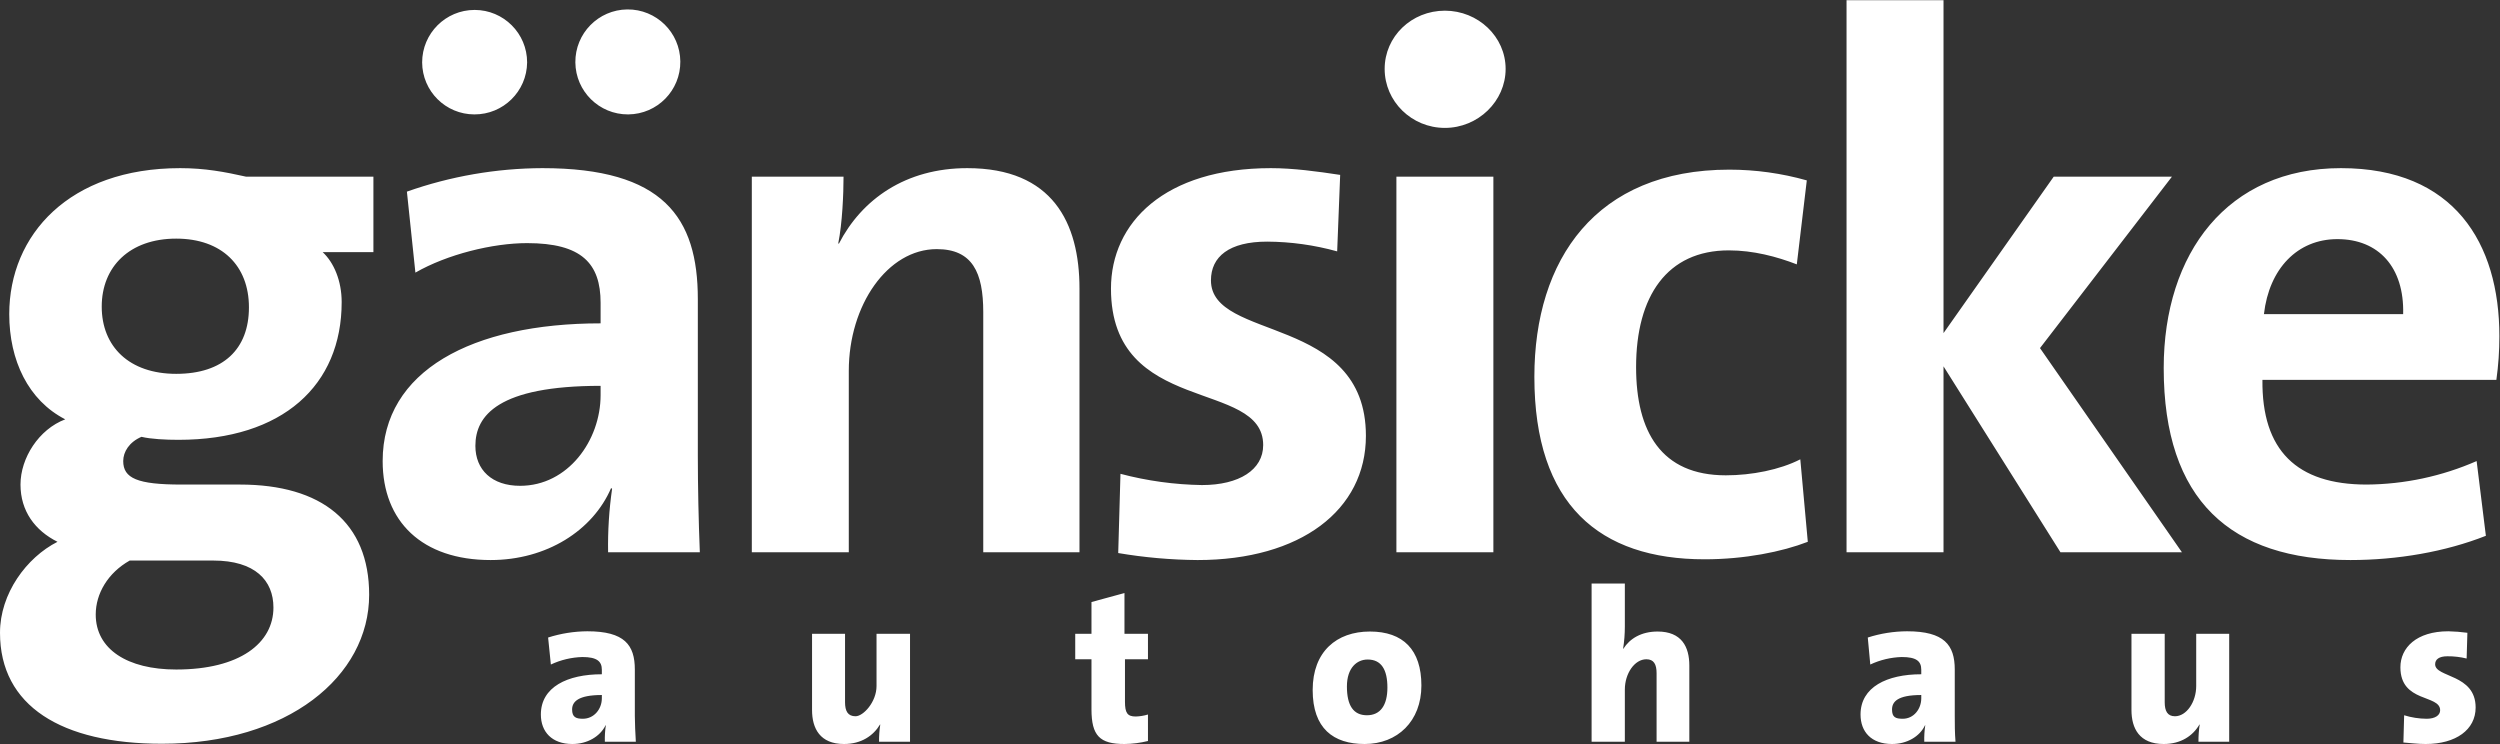 <?xml version="1.0" encoding="UTF-8" standalone="no"?>
<svg
   xmlns:dc="http://purl.org/dc/elements/1.1/"
   xmlns:cc="http://creativecommons.org/ns#"
   xmlns:rdf="http://www.w3.org/1999/02/22-rdf-syntax-ns#"
   xmlns:svg="http://www.w3.org/2000/svg"
   xmlns="http://www.w3.org/2000/svg"
   viewBox="0 0 1333.333 396.8"
   height="396.8"
   width="1333.333"
   xml:space="preserve"
   id="svg2"
   version="1.1"><rect x="0" y="0" width="1333.333" height="396.8" fill="#333333" stroke="none"/><defs
     id="defs6" /><g
     transform="matrix(1.333,0,0,-1.333,0,396.8)"
     id="g10"><g
       transform="scale(0.1)"
       id="g12"><path
         id="path14"
         style="fill:#ffffff;fill-opacity:1;fill-rule:evenodd;stroke:none"
         d="m 9705,0 c -31,0 -61,4 -89,6 l 3,109 c 29.14,-9.09 59.47,-13.801 90,-14 34,0 54,14 54,34 0,64 -159,29 -159,172 0,78 64,144 192,144 25.43,-0.59 50.8,-2.59 76,-6 l -3,-103 c -25.19,6.18 -51.06,9.199 -77,9 -34,0 -49,-13 -49,-32 0,-54 162,-38 162,-173 C 9905,57 9826,0 9705,0 Z m -909,9 c -0.15,23.102 1.52,46.172 5,69 h -1 C 8774,33 8726,0 8657,0 8560,0 8528,62 8528,136 v 305 h 133 V 167 c 0,-35 11,-56 41,-56 46,0 85,57 85,121 v 209 h 132 V 9 Z M 7699,9 c -0.63,22.082 0.71,44.16 4,66 h -1 C 7681,30 7630,0 7570,0 c -83,0 -126,49 -126,118 0,110 106,161 243,161 v 18 c 0,34 -19,51 -78,51 -43.61,-1.25 -86.5,-11.461 -126,-30 l -10,108 c 50.75,16.301 103.7,24.73 157,25 149,0 191,-55 191,-153 V 112 c 0,-31 0,-68 3,-103 z m -12,187 c -95,0 -117,-27 -117,-58 0,-31 14,-37 43,-37 44,0 74,39 74,82 z M 6628,9 v 274 c 0,36 -11,56 -41,56 -47,0 -86,-57 -86,-121 V 9 h -133 v 633 h 133 V 470 c 0.04,-29.809 -2.3,-59.57 -7,-89 h 1 c 26,41 72,69 137,69 96,0 127,-61 127,-136 V 9 Z M 5460,0 c -125,0 -208,62 -208,216 0,154 96,234 229,234 133,0 206,-73 206,-216 C 5687,91 5591,0 5460,0 Z m 12,338 c -42,0 -83,-32 -83,-108 0,-76 26,-115 80,-115 54,0 82,40 82,111 0,71 -24,112 -79,112 z M 4499,0 c -99,0 -132,33 -132,139 v 200 h -65 v 102 h 65 v 127 l 132,36 V 441 h 94 V 339 h -92 V 169 c 0,-45 10,-59 43,-59 16.62,0.469 33.1,3.16 49,8 V 12 C 4562.24,4.379 4530.69,0.352 4499,0 Z m -982,9 c -0.15,23.102 1.52,46.172 5,69 h -1 C 3494,33 3446,0 3377,0 3281,0 3249,62 3249,136 v 305 h 132 V 167 c 0,-35 11,-56 42,-56 31,0 84,57 84,121 v 209 h 134 V 9 Z M 2420,9 c -0.63,22.082 0.7,44.16 4,66 h -1 C 2401,30 2350,0 2290,0 c -82,0 -126,49 -126,118 0,110 106,161 244,161 v 18 c 0,34 -20,51 -78,51 -43.61,-1.25 -86.5,-11.461 -126,-30 l -11,108 c 50.77,16.219 103.7,24.648 157,25 149,0 190,-55 190,-153 V 112 c 0,-31 2,-68 4,-103 z m -12,187 c -95,0 -119,-27 -119,-58 0,-31 16,-37 43,-37 45,0 76,39 76,82 z m 7580,1261 h -936 c -3,-282 137,-419 417,-419 151.52,1.16 301.23,33.15 440,94 l 37,-299 c -162,-64 -354,-97 -542,-97 -479,0 -747,239 -747,768 0,461 256,800 709,800 453,0 634,-300 634,-672 0.1,-58.54 -3.89,-117.02 -12,-175 z m -636,563 c -160,0 -273,-118 -294,-300 h 557 c 5,187 -98,300 -263,300 z M 8244,767 7776,1511 V 767 h -388 v 2209 h 388 V 1644 l 441,626 h 473 L 8162,1584 8730,767 Z M 6820,739 c -420,0 -681,218 -681,730 0,469 246,829 780,829 104.82,-0.05 209.13,-14.52 310,-43 l -40,-336 c -80,31 -174,56 -272,56 -247,0 -371,-183 -371,-467 0,-258 100,-433 359,-433 103,0 216,22 298,64 l 30,-330 C 7130,769 6980,739 6820,739 Z M 5781,2465 c -133,0 -241,106 -241,236 0,130 108,233 241,233 133,0 243,-104 243,-233 0,-129 -110,-236 -243,-236 z M 5975,767 h -388 v 1503 h 388 z M 4791,736 c -106.24,0.852 -212.25,10.211 -317,28 l 9,317 c 106.44,-28.16 215.91,-43.27 326,-45 149,0 245,61 245,160 0,266 -609,115 -609,626 0,264 215,482 640,482 89,0 185,-13 277,-27 l -12,-306 c -91.2,25.33 -185.35,38.44 -280,39 -152,0 -225,-60 -225,-155 0,-245 620,-135 620,-622 0,-297 -261,-497 -674,-497 z m -857,31 v 961 c 0,158 -43,252 -186,252 -197,0 -352,-224 -352,-487 V 767 h -388 v 1503 h 367 c 0,-69 -5,-187 -21,-266 l 2,-3 c 92,179 268,303 514,303 341,0 449,-218 449,-482 V 767 Z m -1501,0 c -1.4,84.961 3.95,169.891 16,254 l -4,3 c -73,-170 -258,-288 -482,-288 -274,0 -432,154 -432,396 0,361 358,551 872,551 v 82 c 0,158 -76,239 -294,239 -138,0 -320,-45 -447,-118 l -34,324 c 174.12,61.5 357.34,93.27 542,94 484,0 622,-197 622,-524 v -627 c 0,-120 3,-263 8,-386 z m -535,1752 c -115.04,0 -208.45,92.96 -209,208 0,115.98 94.02,210 210,210 115.98,0 210,-94.02 210,-210 -1.1,-115.59 -95.41,-208.55 -211,-208 z m 505,-1086 c -410,0 -501,-119 -501,-240 0,-96 66,-160 179,-160 191,0 322,181 322,363 z m 110,1086 c -115.59,-0.55 -209.9,92.41 -211,208 -1.1,115.98 92.02,210.89 207.99,211.99 115.98,1.1 210.89,-92.02 211.99,-207.99 1.1,-115.98 -92.02,-210.89 -207.99,-211.99 -0.33,-0.01 -0.66,-0.01 -0.99,-0.01 z M 648,1 C 246,1 0,152 0,445 0,602 106,746 230,809 140,854 82,932 82,1038 c 0,106 73,221 179,261 -148,76 -224,236 -224,421 0,317 240,584 684,584 99,0 178,-15 263,-34 h 510 v -302 h -203 c 45,-42 76,-115 76,-200 0,-332 -235,-551 -653,-551 -52,0 -110,3 -148,12 -49,-21 -73,-60 -73,-97 0,-69 57,-94 233,-94 h 234 c 327,0 517,-151 517,-441 C 1477,270 1151,1 648,1 Z M 853,734 H 519 C 432,685 383,602 383,518 383,379 510,298 705,298 c 255,0 389,106 389,248 0,108 -73,188 -241,188 z M 705,2022 c -186,0 -298,-112 -298,-272 0,-160 110,-269 298,-269 188,0 291,99 291,266 0,167 -109,275 -291,275" /></g></g></svg>